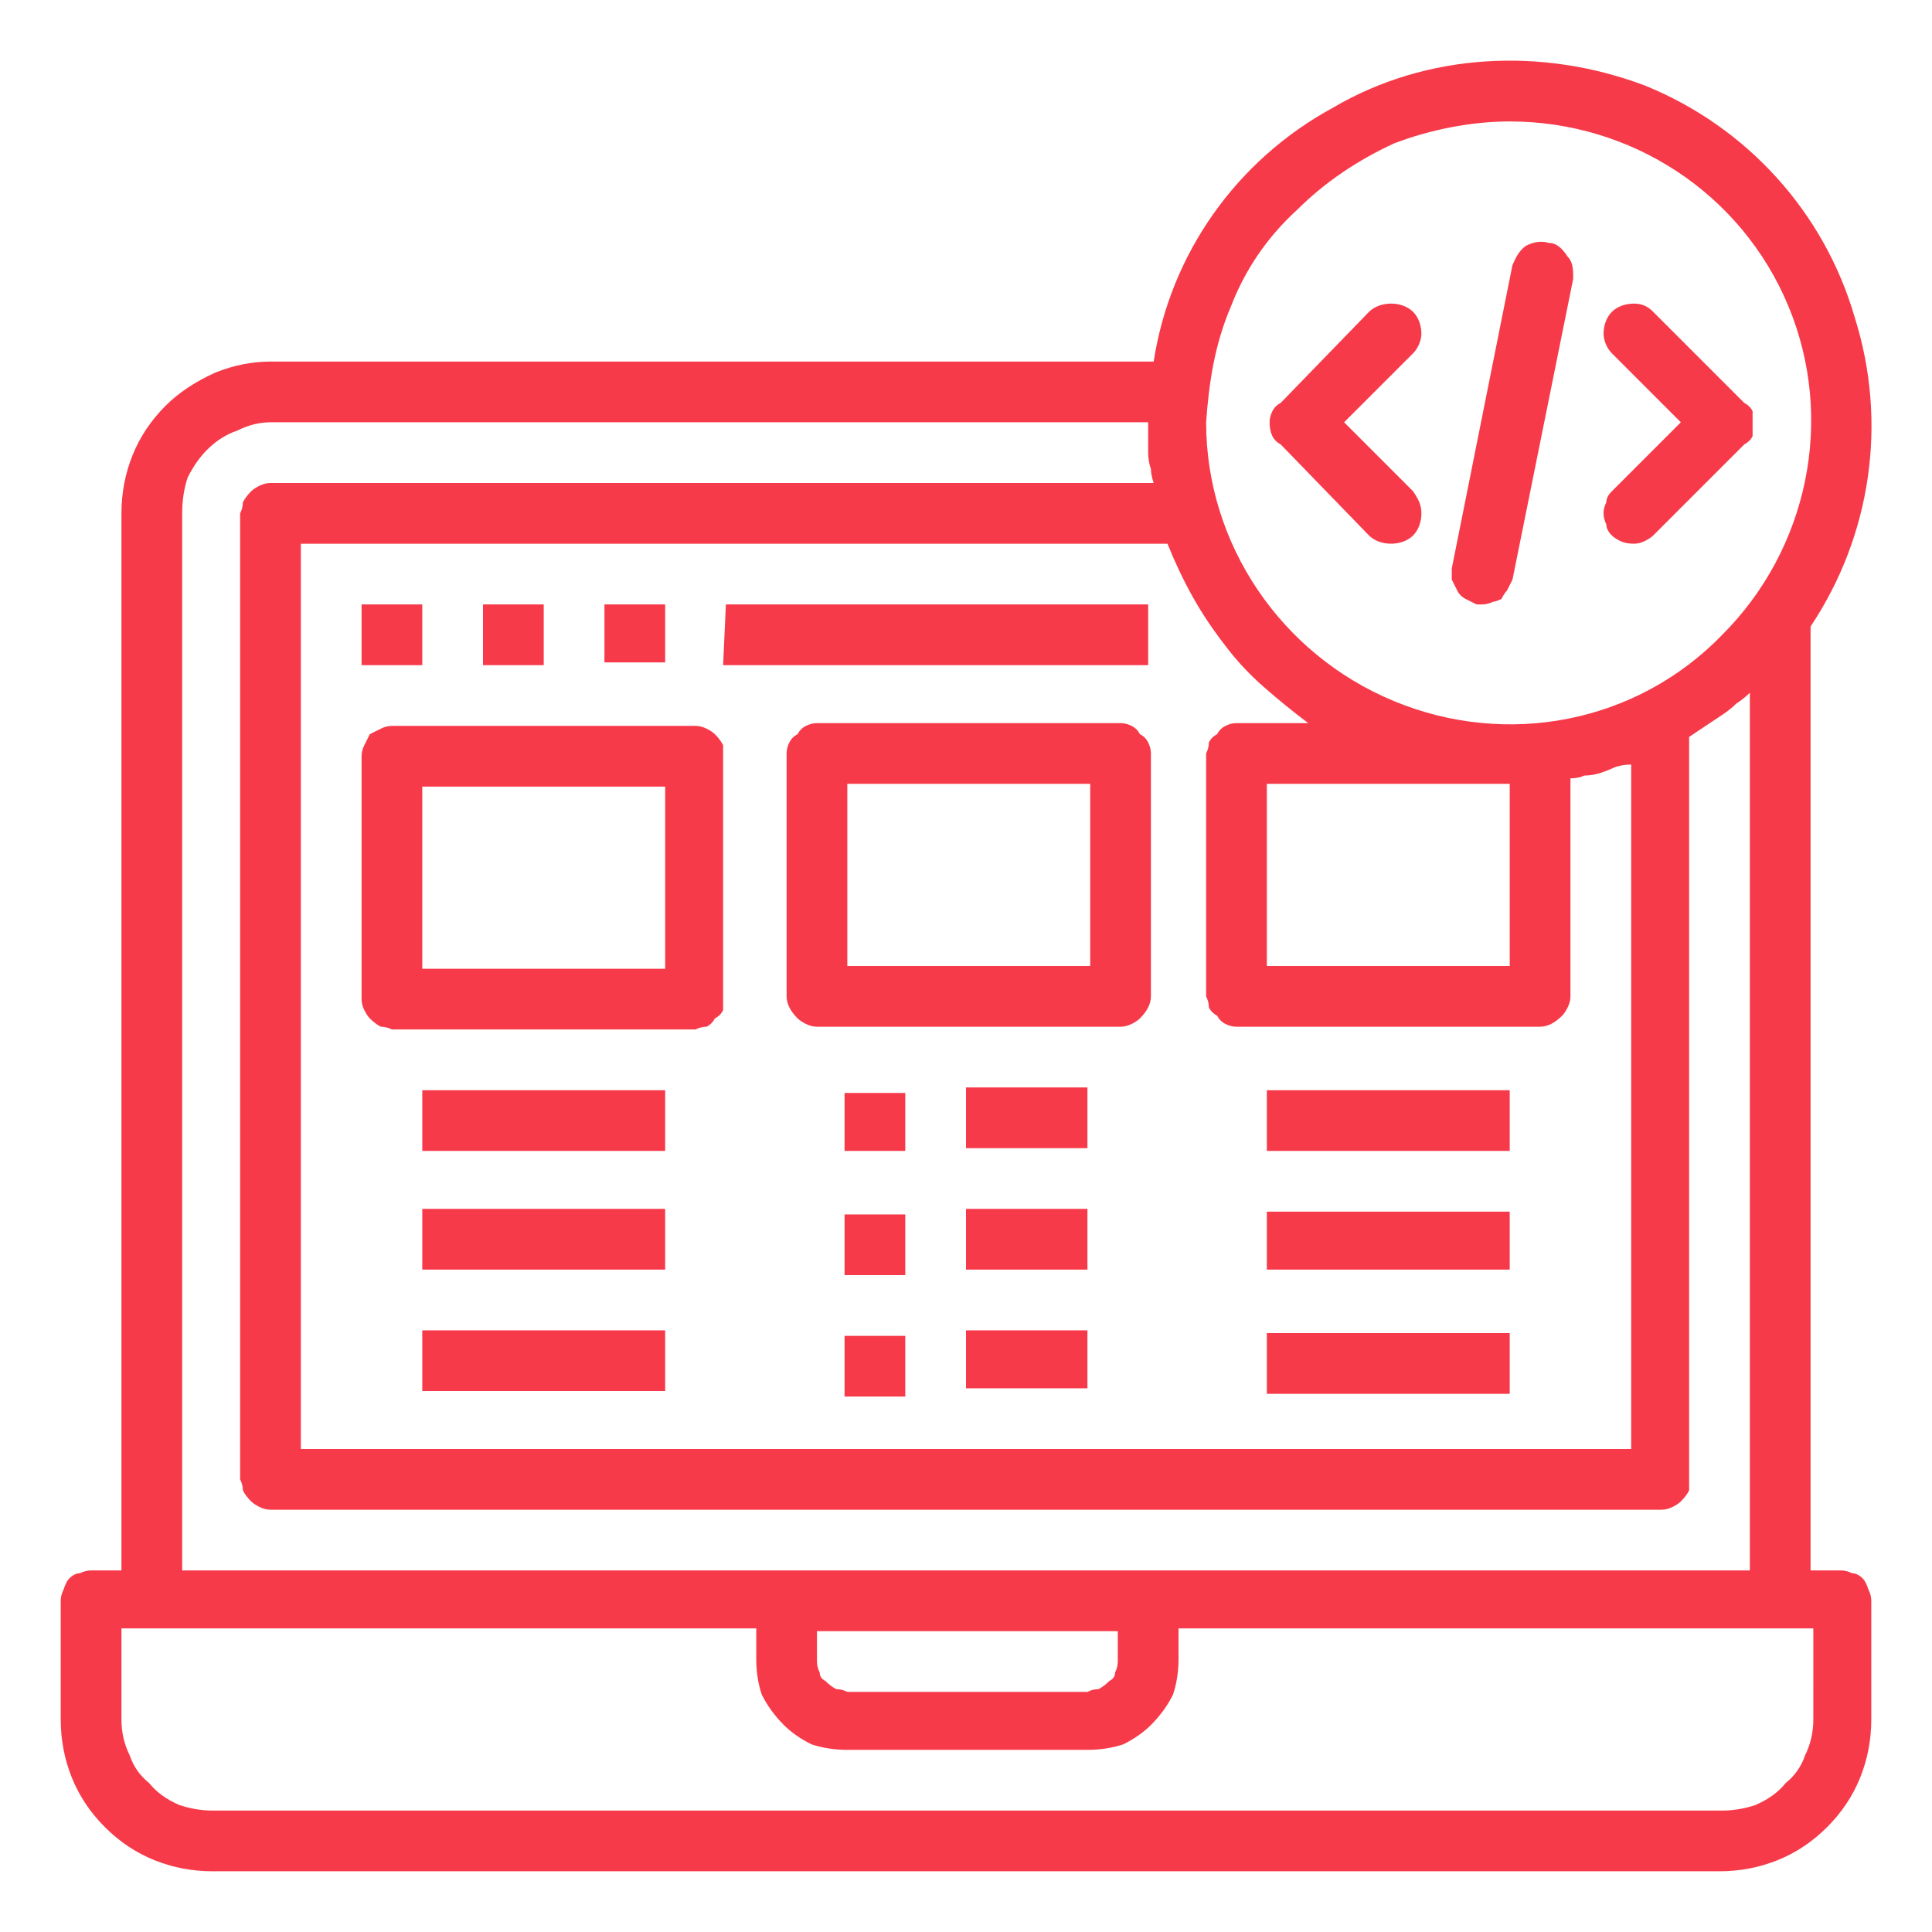 <?xml version="1.0" encoding="UTF-8"?>
<svg xmlns="http://www.w3.org/2000/svg" version="1.2" viewBox="0 0 70 70" width="70" height="70">
  <style>.a{fill:#f73a49}</style>
  <path class="a" d="m13.1 21.9h2.2v2.2h-2.2zm4.4 0h2.2v2.2h-2.2zm4.4 0h2.2v2.1h-2.2zm3.3 15.4h-11q-0.2-0.1-0.4-0.1-0.2-0.1-0.4-0.3-0.1-0.1-0.2-0.3-0.1-0.2-0.1-0.4v-8.8q0-0.2 0.1-0.4 0.1-0.2 0.2-0.4 0.2-0.1 0.4-0.2 0.2-0.1 0.4-0.1h11q0.2 0 0.4 0.1 0.2 0.1 0.3 0.2 0.2 0.2 0.3 0.4 0 0.2 0 0.4v8.8q0 0.2 0 0.4-0.1 0.2-0.3 0.3-0.1 0.2-0.3 0.3-0.2 0-0.4 0.1zm-9.9-2.2h8.8v-6.6h-8.8zm0 4.4h8.8v2.2h-8.8zm0 4.3h8.8v2.2h-8.8zm0 4.4h8.8v2.2h-8.8zm19.7-8.8h4.4v2.2h-4.4zm0 4.4h4.4v2.2h-4.4zm0 4.4h4.4v2.1h-4.4zm10.9-8.7h8.8v2.2h-8.8zm0 4.4h8.8v2.1h-8.8zm0 4.4h8.8v2.2h-8.8zm-15.3-8.7h2.2v2.1h-2.2zm0 4.4h2.2v2.2h-2.2zm0 4.4h2.2v2.2h-2.2z"></path>
  <path class="a" d="m66.7 56.9h-1.1v-33.9q0-0.1 0-0.1 0-0.1 0-0.1 0 0 0-0.1 0 0 0 0c2.2-3.3 2.8-7.4 1.6-11.2-1.1-3.8-3.9-6.9-7.6-8.4-3.7-1.4-7.9-1.2-11.3 0.8-3.5 1.9-5.9 5.3-6.5 9.2h-32q-1 0-2 0.4-1.1 0.5-1.8 1.2-0.8 0.8-1.2 1.8-0.4 1-0.4 2.1v38.3h-1.1q-0.2 0-0.4 0.1-0.2 0-0.4 0.2-0.1 0.1-0.2 0.4-0.1 0.2-0.1 0.4v4.3q0 1.1 0.4 2.1 0.4 1 1.2 1.8 0.8 0.8 1.8 1.2 1 0.4 2.1 0.4h54.6q1.1 0 2.1-0.4 1-0.4 1.8-1.2 0.8-0.8 1.2-1.8 0.4-1 0.4-2.1v-4.3q0-0.2-0.1-0.4-0.1-0.3-0.2-0.4-0.2-0.2-0.4-0.2-0.2-0.1-0.4-0.1zm-12-52.5c4.4 0 8.4 2.6 10.1 6.7 1.7 4.1 0.7 8.8-2.4 11.9-3.1 3.2-7.8 4.1-11.9 2.4-4.1-1.7-6.8-5.7-6.8-10.1 0.1-1.4 0.3-2.8 0.9-4.2 0.5-1.3 1.3-2.5 2.4-3.5 1-1 2.2-1.8 3.5-2.4 1.3-0.5 2.8-0.8 4.2-0.8zm-48.1 14.2q0-0.7 0.2-1.3 0.3-0.6 0.7-1 0.5-0.5 1.1-0.7 0.6-0.3 1.2-0.3h31.8q0 0.3 0 0.6 0 0.2 0 0.5 0 0.3 0.1 0.6 0 0.2 0.1 0.5h-32q-0.2 0-0.4 0.1-0.2 0.1-0.3 0.2-0.2 0.2-0.3 0.4 0 0.2-0.1 0.4v35q0.1 0.2 0.1 0.4 0.1 0.2 0.3 0.4 0.1 0.1 0.3 0.2 0.2 0.1 0.4 0.1h50.4q0.2 0 0.4-0.1 0.2-0.1 0.3-0.2 0.2-0.2 0.3-0.4 0-0.2 0-0.4v-26.9q0.3-0.2 0.6-0.4 0.3-0.2 0.6-0.4 0.3-0.2 0.5-0.4 0.3-0.2 0.5-0.4v31.8h-56.8zm40.8 7.6h-2.6q-0.2 0-0.4 0.1-0.2 0.1-0.3 0.3-0.2 0.1-0.3 0.3 0 0.2-0.1 0.4v8.8q0.1 0.2 0.1 0.4 0.1 0.2 0.3 0.3 0.1 0.2 0.3 0.3 0.2 0.1 0.4 0.1h11q0.2 0 0.4-0.1 0.2-0.1 0.4-0.3 0.1-0.1 0.2-0.3 0.1-0.2 0.1-0.4v-7.9q0.3 0 0.5-0.1 0.3 0 0.6-0.1 0.3-0.1 0.5-0.2 0.3-0.1 0.6-0.1v24.8h-48.2v-32.8h31.4q0.4 1 0.9 1.9 0.5 0.9 1.2 1.8 0.6 0.8 1.4 1.5 0.8 0.7 1.6 1.3zm7.3 2.2v6.6h-8.8v-6.6zm11 33.9q0 0.7-0.3 1.3-0.2 0.6-0.7 1-0.4 0.5-1.1 0.8-0.6 0.2-1.2 0.2h-54.7q-0.6 0-1.2-0.2-0.7-0.3-1.1-0.8-0.5-0.4-0.7-1-0.3-0.6-0.3-1.3v-3.3h23v1.1q0 0.7 0.2 1.3 0.3 0.6 0.8 1.1 0.4 0.4 1 0.7 0.6 0.2 1.3 0.2h8.7q0.7 0 1.3-0.2 0.6-0.3 1-0.7 0.5-0.5 0.8-1.1 0.2-0.6 0.2-1.3v-1.1h23zm-25.2-3.2v1.1q0 0.2-0.1 0.4 0 0.2-0.2 0.3-0.2 0.2-0.4 0.3-0.2 0-0.4 0.1h-8.7q-0.2-0.1-0.4-0.1-0.2-0.1-0.4-0.3-0.2-0.1-0.2-0.3-0.1-0.2-0.1-0.4v-1.1z"></path>
  <path class="a" d="m26.3 21.9h15.3v2.2h-15.4zm14.3 4.3h-11q-0.2 0-0.4 0.1-0.2 0.1-0.3 0.3-0.2 0.1-0.3 0.3-0.1 0.2-0.1 0.4v8.8q0 0.2 0.1 0.4 0.1 0.2 0.3 0.4 0.1 0.1 0.3 0.2 0.2 0.1 0.4 0.1h11q0.2 0 0.4-0.1 0.2-0.1 0.3-0.2 0.2-0.2 0.3-0.4 0.1-0.2 0.1-0.4v-8.8q0-0.2-0.1-0.4-0.1-0.2-0.3-0.3-0.1-0.2-0.3-0.3-0.2-0.1-0.4-0.1zm-1.1 8.8h-8.8v-6.6h8.8zm6.9-18.9l3.2 3.3c0.2 0.2 0.5 0.3 0.8 0.3 0.3 0 0.6-0.1 0.8-0.3 0.2-0.2 0.3-0.5 0.3-0.8 0-0.3-0.1-0.5-0.3-0.8l-2.5-2.5 2.5-2.5c0.2-0.2 0.3-0.5 0.3-0.7 0-0.3-0.1-0.6-0.3-0.8-0.2-0.2-0.5-0.3-0.8-0.3-0.3 0-0.6 0.1-0.8 0.3l-3.2 3.3q-0.2 0.1-0.3 0.3-0.1 0.2-0.1 0.4 0 0.3 0.1 0.5 0.1 0.2 0.3 0.3zm12 3.3q0.1 0.1 0.3 0.2 0.2 0.1 0.5 0.1 0.2 0 0.4-0.1 0.2-0.1 0.3-0.2l3.3-3.3q0.2-0.1 0.3-0.3 0-0.2 0-0.5 0-0.2 0-0.4-0.1-0.2-0.3-0.3l-3.3-3.3c-0.2-0.2-0.4-0.3-0.7-0.3-0.3 0-0.6 0.1-0.8 0.3-0.2 0.2-0.3 0.5-0.3 0.8 0 0.2 0.1 0.5 0.3 0.7l2.5 2.5-2.5 2.5q-0.2 0.2-0.2 0.4-0.1 0.2-0.1 0.4 0 0.2 0.1 0.4 0 0.2 0.2 0.4zm-4.9 2.5q0 0 0 0 0.1 0 0.1 0 0 0 0 0 0.1 0 0.1 0 0.2 0 0.4-0.1 0.1 0 0.3-0.1 0.1-0.2 0.2-0.3 0.1-0.2 0.2-0.4l2.2-10.9c0-0.3 0-0.6-0.2-0.8-0.2-0.3-0.4-0.5-0.7-0.5-0.3-0.1-0.6 0-0.8 0.1-0.3 0.2-0.4 0.5-0.5 0.7l-2.2 11q0 0.2 0 0.4 0.1 0.2 0.2 0.4 0.1 0.2 0.3 0.3 0.2 0.1 0.4 0.2z"></path>
</svg>

